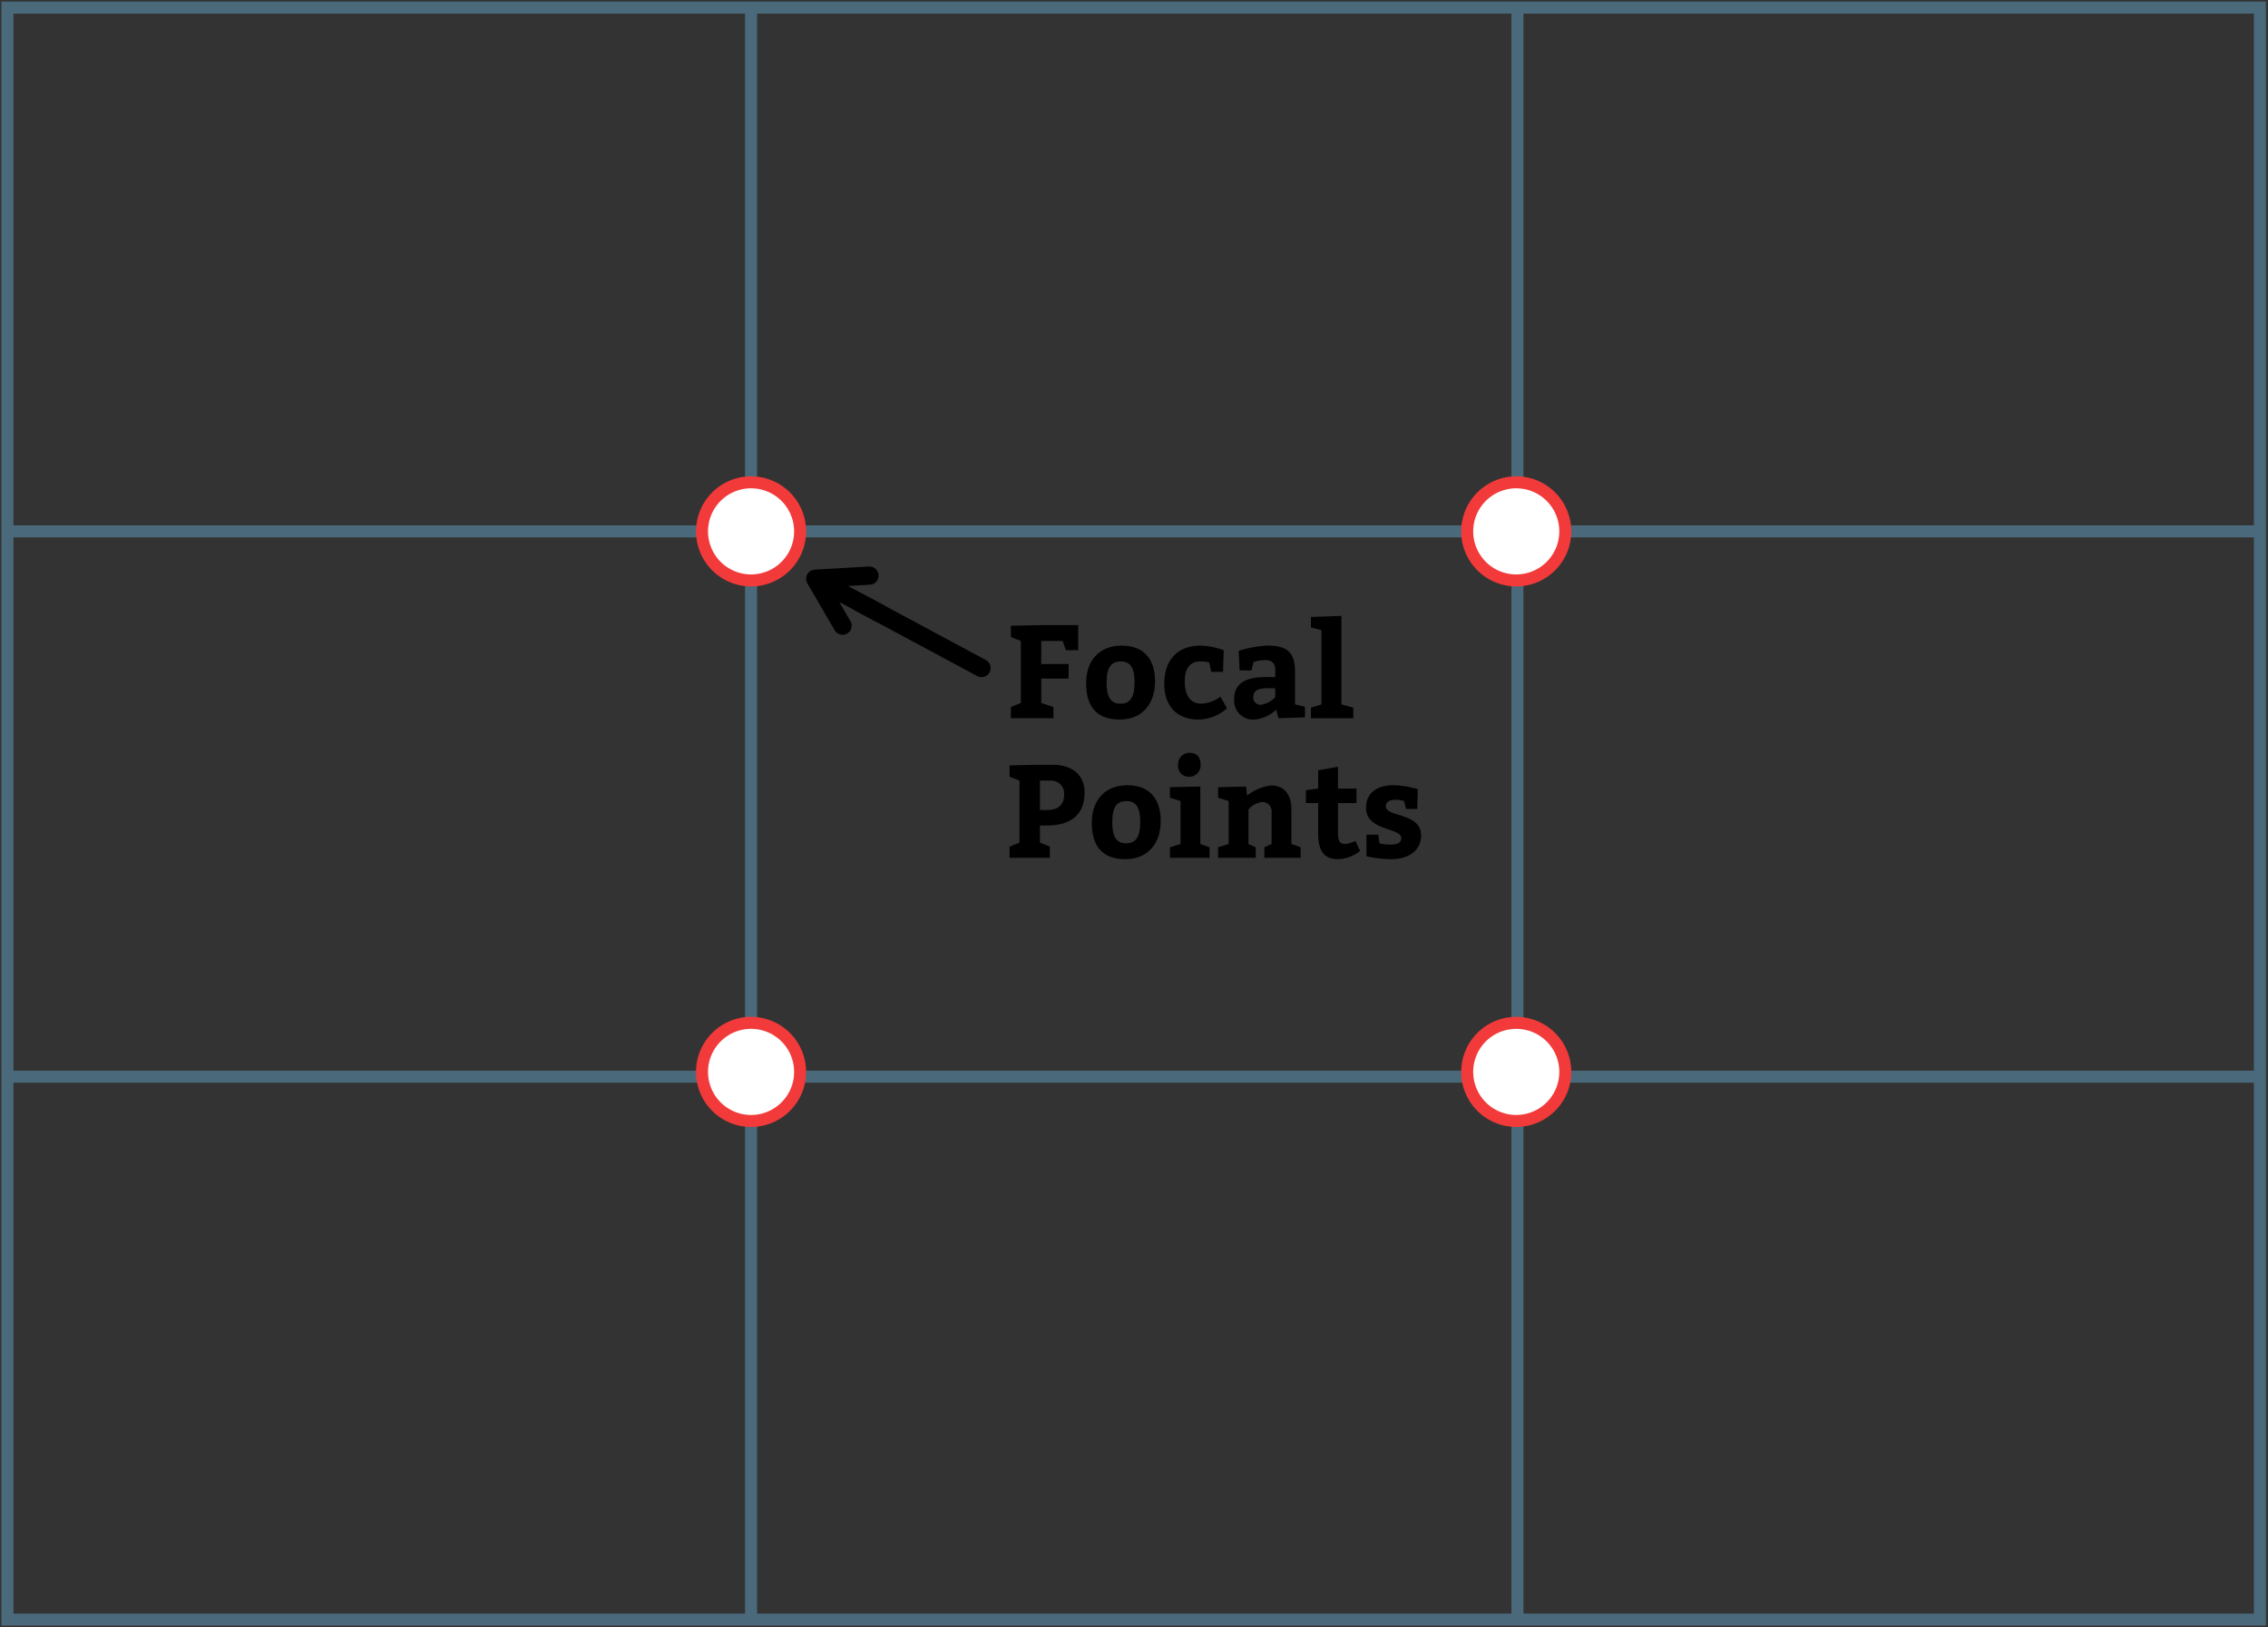 <svg xmlns="http://www.w3.org/2000/svg" width="378" height="271.137" viewBox="0 0 378 271.137">
  <rect x="0" y="0" width="378" height="271.137" fill="#333333" stroke="none"/>
  <rect x="1.237" y="1.263" width="375.412" height="268.607" fill="none" stroke="#4a6a7c" stroke-miterlimit="10" stroke-width="2"/>
  <line x1="2.034" y1="88.54" x2="376.251" y2="88.54" fill="none" stroke="#4a6a7c" stroke-miterlimit="10" stroke-width="2"/>
  <line x1="2.034" y1="179.404" x2="376.251" y2="179.404" fill="none" stroke="#4a6a7c" stroke-miterlimit="10" stroke-width="2"/>
  <line x1="252.907" y1="1.263" x2="252.907" y2="270.667" fill="none" stroke="#4a6a7c" stroke-miterlimit="10" stroke-width="2"/>
  <line x1="125.179" y1="1.263" x2="125.179" y2="270.667" fill="none" stroke="#4a6a7c" stroke-miterlimit="10" stroke-width="2"/>
  <g>
    <path d="M252.707,96.713a8.173,8.173,0,1,1,8.174-8.173A8.182,8.182,0,0,1,252.707,96.713Z" fill="#fff"/>
    <path d="M252.707,81.367a7.174,7.174,0,1,1-7.173,7.173,7.173,7.173,0,0,1,7.173-7.173m0-2a9.174,9.174,0,1,0,9.174,9.173,9.183,9.183,0,0,0-9.174-9.173Z" fill="#f23a3a"/>
  </g>
  <g>
    <path d="M252.707,186.781a8.174,8.174,0,1,1,8.174-8.174A8.183,8.183,0,0,1,252.707,186.781Z" fill="#fff"/>
    <path d="M252.707,171.434a7.174,7.174,0,1,1-7.173,7.173,7.173,7.173,0,0,1,7.173-7.173m0-2a9.174,9.174,0,1,0,9.174,9.173,9.183,9.183,0,0,0-9.174-9.173Z" fill="#f23a3a"/>
  </g>
  <g>
    <circle cx="125.179" cy="88.54" r="8.174" fill="#fff"/>
    <path d="M125.179,81.367a7.174,7.174,0,1,1-7.174,7.173,7.172,7.172,0,0,1,7.174-7.173m0-2a9.174,9.174,0,1,0,9.173,9.173,9.184,9.184,0,0,0-9.173-9.173Z" fill="#f23a3a"/>
  </g>
  <g>
    <path d="M125.179,186.781a8.174,8.174,0,1,1,8.174-8.174A8.183,8.183,0,0,1,125.179,186.781Z" fill="#fff"/>
    <path d="M125.179,171.434a7.174,7.174,0,1,1-7.174,7.173,7.172,7.172,0,0,1,7.174-7.173m0-2a9.174,9.174,0,1,0,9.173,9.173,9.184,9.184,0,0,0-9.173-9.173Z" fill="#f23a3a"/>
  </g>
  <g>
    <path d="M168.481,117.806l1.651-.66V106.8l-1.651-.659v-1.871l5.061-.11H179.7v4.181h-2.047l-.55-1.541h-3.564v3.851H178.1v2.42h-4.555v4.071l2.024.66v1.87h-7.085Z"/>
    <path d="M192.507,113.515c0,3.961-2.311,6.382-5.875,6.382-3.587,0-5.611-1.871-5.611-6.052,0-3.96,2.354-6.27,5.941-6.27C190.526,107.575,192.507,109.731,192.507,113.515Zm-8.075.22c0,2.421.7,3.521,2.31,3.521,1.584,0,2.355-.99,2.355-3.63,0-2.245-.66-3.411-2.245-3.411C185.246,110.215,184.432,111.1,184.432,113.735Z"/>
    <path d="M204.5,118.026a7.3,7.3,0,0,1-4.73,1.871c-3.631,0-5.721-2.245-5.721-5.985,0-3.917,2.2-6.337,6.051-6.337a12.207,12.207,0,0,1,3.85.77l-.11,3.608h-1.981l-.307-1.562a6.309,6.309,0,0,0-1.519-.176c-1.584,0-2.574,1.056-2.574,3.256,0,2.4.924,3.785,2.75,3.785a5.774,5.774,0,0,0,3.191-1.166Z"/>
    <path d="M212.7,118.246a6.037,6.037,0,0,1-3.564,1.651,3.155,3.155,0,0,1-3.433-3.455c0-2.6,1.959-3.631,5.3-3.631h1.54V111.6c0-1.122-.594-1.606-1.693-1.606a5.649,5.649,0,0,0-1.937.33l-.33,1.386h-1.981l-.154-3.256a18.506,18.506,0,0,1,4.776-.88c3.343,0,4.62,1.166,4.62,4.356v5.435l1.65.4v1.761l-4.4.153Zm-1.408-3.564c-1.716,0-2.4.44-2.4,1.43a1.188,1.188,0,0,0,1.3,1.32,4.069,4.069,0,0,0,2.354-1.276v-1.474Z"/>
    <path d="M225.549,117.916v1.76h-7.063v-1.76l1.76-.55V105l-1.76-.44V102.8l5.082-.176v14.742Z"/>
    <path d="M168.262,141.069l1.649-.66V130.067l-1.649-.659v-1.871l5.06-.11h2.09c3.367,0,5.347,1.761,5.347,4.621,0,3.7-2.266,5.5-6.271,5.5h-1.166v2.86l1.651.66v1.87h-6.711Zm6.226-6.095c1.826,0,2.861-.858,2.861-2.486a2.16,2.16,0,0,0-2.267-2.421h-1.76v4.907Z"/>
    <path d="M193.453,136.779c0,3.96-2.31,6.381-5.875,6.381-3.587,0-5.61-1.871-5.61-6.052,0-3.96,2.353-6.27,5.94-6.27C191.473,130.838,193.453,132.994,193.453,136.779Zm-8.075.22c0,2.42.7,3.52,2.31,3.52,1.584,0,2.355-.99,2.355-3.63,0-2.245-.66-3.411-2.245-3.411C186.192,133.478,185.378,134.358,185.378,137Z"/>
    <path d="M201.592,141.179v1.76h-6.6v-1.76l1.76-.55v-7.151l-1.76-.55v-1.76l5.061-.11v9.571Zm-3.345-15.732c1.145,0,1.849.594,1.849,1.98a1.884,1.884,0,0,1-1.849,2,1.77,1.77,0,0,1-1.892-2A1.873,1.873,0,0,1,198.247,125.447Z"/>
    <path d="M207.839,132.576a7.854,7.854,0,0,1,4.049-1.694c2.133,0,3.343,1.518,3.343,3.916v5.831l1.541.55v1.76h-6.05v-1.76l1.21-.55v-5.236a1.561,1.561,0,0,0-1.5-1.761,3.425,3.425,0,0,0-2.355,1.254v5.743l1.21.55v1.76h-6.27v-1.76l1.759-.55v-7.151l-1.759-.55v-1.76l4.664-.11Z"/>
    <path d="M226.693,141.795a6.27,6.27,0,0,1-3.74,1.365c-2.53,0-3.257-1.761-3.257-4.291v-5.061H217.65v-2.134l2.046-.286v-3.036l3.3-.595v3.631h3.08v2.42H223v4.841c0,1.408.242,1.98,1.166,1.98a4.656,4.656,0,0,0,1.738-.506Z"/>
    <path d="M229.9,140.519a7.422,7.422,0,0,0,1.849.22c1.21,0,1.8-.374,1.8-1.078,0-1.8-5.874-1.144-5.874-5.061,0-2.75,2.2-3.762,4.532-3.762a15.98,15.98,0,0,1,4.093.66l-.088,3.3h-1.87l-.33-1.32a5.132,5.132,0,0,0-1.519-.22c-.946,0-1.519.4-1.519,1.122,0,1.783,5.875,1.013,5.875,4.819,0,2.531-2.045,3.961-5.06,3.961a19.1,19.1,0,0,1-4.049-.485v-3.586h1.981Z"/>
  </g>
  <g>
    <polyline points="163.587 111.313 161.405 110.142 146.493 102.136 143.172 100.354" fill="none" stroke="#000" stroke-linecap="round" stroke-miterlimit="10" stroke-width="3.034"/>
    <g>
      <polyline points="140.427 104.255 135.866 96.431 144.907 95.91" fill="none" stroke="#000" stroke-linecap="round" stroke-linejoin="round" stroke-width="3.034"/>
      <line x1="146.985" y1="102.401" x2="136.602" y2="96.826" fill="none" stroke="#000" stroke-miterlimit="10" stroke-width="3.034"/>
    </g>
  </g>
</svg>
